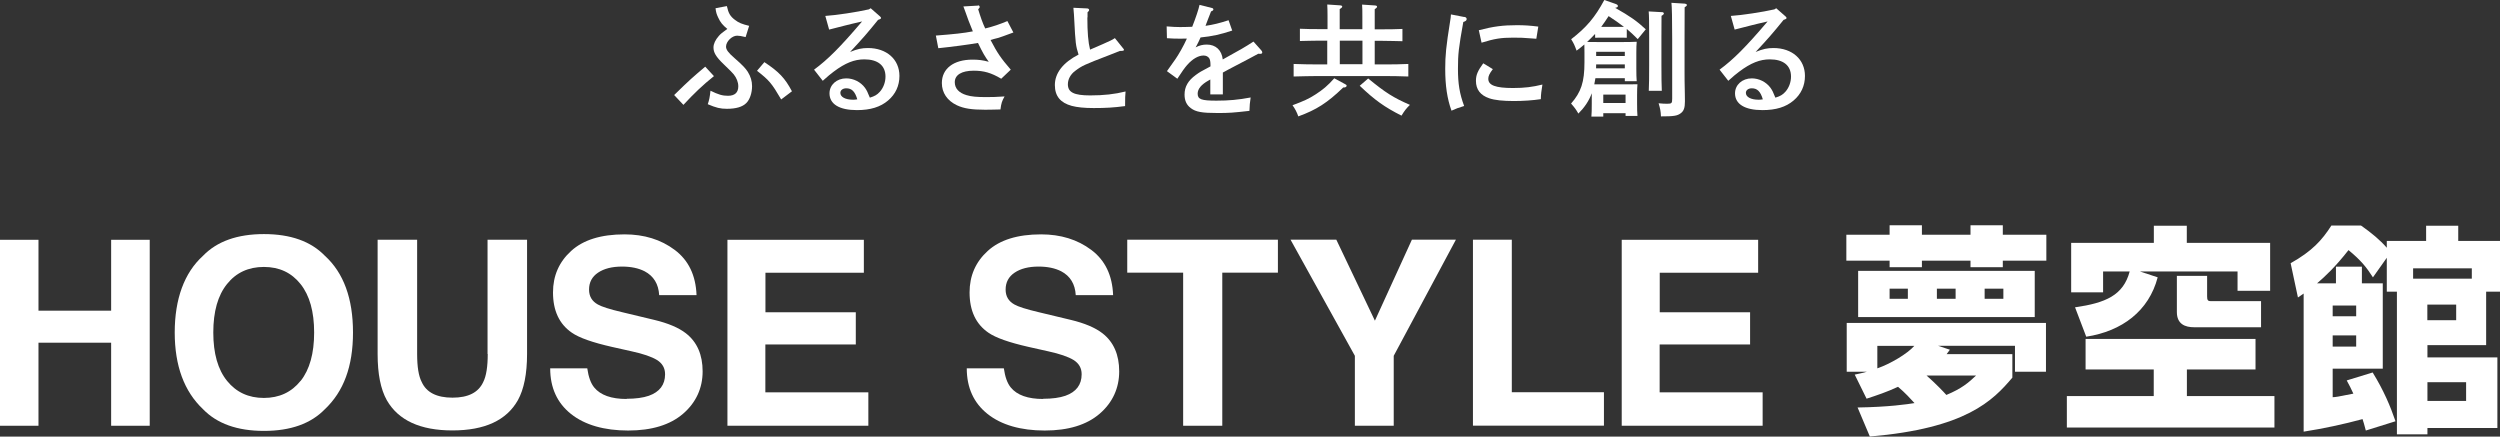 <?xml version="1.0" encoding="UTF-8"?>
<svg xmlns="http://www.w3.org/2000/svg" id="_レイヤー_2" data-name="レイヤー 2" viewBox="0 0 267 46.63">
  <rect x="0" y="0" width="267" height="46.63" fill="#333333" stroke="none"/>
  <defs>
    <style>
      .cls-1 {
        fill: #fff;
      }
    </style>
  </defs>
  <g id="_レイヤー_1-2" data-name="レイヤー 1">
    <g>
      <g>
        <path class="cls-1" d="m72,10.15c1.71-1.67,1.96-1.88,3.32-3.03l.93,1.01c-1.19.95-2.16,1.88-3.26,3.07l-.99-1.05Zm7.63-6.19c-.44-.11-.69-.15-.91-.15-.54,0-1.18.62-1.18,1.17,0,.32.24.65.9,1.22.86.75,1.18,1.09,1.43,1.48.3.49.45.98.45,1.52,0,.73-.24,1.44-.62,1.81-.41.41-1.1.61-2.07.61-.7,0-1.15-.11-2.04-.49.16-.48.21-.73.29-1.44.86.42,1.28.54,1.87.54.72,0,1.1-.34,1.1-1.01,0-.44-.19-.91-.49-1.28-.17-.2-.3-.34-1.06-1.07-.85-.81-1.1-1.27-1.1-1.8,0-.38.2-.81.57-1.23.2-.23.36-.36.91-.75-.5-.41-.73-.68-.98-1.22-.16-.34-.23-.54-.28-.99l1.21-.23c.17.78.37,1.1.86,1.47.41.32.75.45,1.52.64l-.38,1.21Zm2.01,2.68c1.56,1.03,2.2,1.71,2.94,3.11l-1.15.87c-1.03-1.76-1.29-2.05-2.58-3.06l.79-.93Z"></path>
        <path class="cls-1" d="m88.15,1.7c1.14-.07,3.38-.41,4.65-.7l.19-.12.97.85c.11.09.13.13.13.19,0,.08-.07.12-.19.16l-.12.04c-1.13,1.4-1.7,2.05-2.99,3.43.78-.32,1.25-.42,1.91-.42,1.99,0,3.36,1.21,3.36,2.98,0,1.05-.42,1.95-1.21,2.62-.82.7-1.89,1.03-3.33,1.03-1.88,0-2.93-.64-2.93-1.79,0-.91.77-1.6,1.79-1.6.77,0,1.54.38,2,1.01.19.27.28.45.52,1.05.52-.16.77-.3,1.06-.62.38-.42.61-1.02.61-1.63,0-1.18-.81-1.84-2.26-1.84-1.06,0-2.03.38-3.27,1.31-.34.26-.6.46-1.17.98l-.93-1.19c1.48-1.09,2.81-2.42,5.13-5.15-1.06.25-1.22.28-1.84.44l-.74.19c-.23.05-.77.19-.94.24l-.4-1.43Zm2.24,7.73c-.38,0-.64.2-.64.49,0,.44.54.73,1.36.73.16,0,.17,0,.45-.04-.25-.85-.6-1.18-1.18-1.18Z"></path>
        <path class="cls-1" d="m104.44.57c.11,0,.19.07.19.17,0,.07-.01.09-.16.25.25.83.48,1.48.75,2.05.86-.21,1.56-.45,2.37-.79l.64,1.22c-1.01.37-1.35.5-1.59.57-.3.08-.69.17-.85.23.74,1.42,1.11,1.95,2.16,3.17l-1.02.97c-1.07-.64-1.87-.86-2.93-.86-1.3,0-2.03.45-2.03,1.23,0,.66.44,1.14,1.25,1.38.52.16,1.11.21,2.11.21.61,0,1.05-.01,1.96-.07-.28.49-.36.73-.44,1.39-.61.01-1.02.03-1.63.03-1.44,0-2.29-.13-3.03-.48-1.03-.49-1.6-1.34-1.6-2.37,0-1.54,1.25-2.5,3.27-2.5.65,0,1.06.05,1.74.23-.4-.54-.65-.97-1.15-2.01-.97.17-2.85.42-4.24.56l-.26-1.35c1.93-.15,2.99-.26,3.95-.45-.34-.83-.61-1.51-.77-2.01-.12-.34-.15-.4-.24-.65l1.56-.09Z"></path>
        <path class="cls-1" d="m116.13,1.87c0,1.59.09,2.65.29,3.43.73-.32,1.18-.5,1.34-.58.83-.37,1.01-.45,1.31-.65l.86,1.07c.07.08.11.13.11.17,0,.11-.09.13-.44.13-.49.2-.89.36-1.14.45-2.66,1.02-2.9,1.13-3.63,1.68-.5.37-.78.9-.78,1.43,0,.86.65,1.19,2.38,1.19,1.46,0,2.61-.13,3.78-.42-.04.54-.05.6-.05,1.56-1.21.16-2.07.21-3.35.21-1.01,0-1.77-.08-2.34-.23-1.22-.33-1.81-1.05-1.81-2.23,0-1.27.87-2.4,2.53-3.25-.3-.95-.33-1.18-.46-3.73-.01-.37-.04-.64-.09-1.27l1.47.07c.12,0,.21.08.21.16s-.05.16-.17.25v.54Z"></path>
        <path class="cls-1" d="m131.61,3.26c-1.22.41-2.16.62-3.39.74-.16.34-.26.58-.41.85-.07.11-.08.13-.12.21.4-.21.77-.3,1.19-.3.97,0,1.6.6,1.71,1.59,1.97-1.09,2.36-1.31,3.28-1.91l.83.93c.07.08.11.16.11.23,0,.09-.07.15-.19.15-.07,0-.15,0-.24-.01-.79.44-1.09.58-2.34,1.24-.48.25-1.26.66-1.44.77v2.33h-1.34v-1.59s-.08.05-.21.12c-.75.42-1.14.89-1.14,1.39,0,.61.4.75,2,.75,1.31,0,2.34-.09,3.66-.34-.09.62-.11.79-.13,1.43-1.75.2-2.2.23-3.39.23-1.7,0-2.34-.12-2.87-.52-.45-.33-.67-.81-.67-1.44,0-.85.37-1.5,1.21-2.11.41-.3.56-.38,1.26-.75.16-.08.27-.15.3-.16v-.11c0-.38-.04-.6-.13-.75-.12-.19-.34-.3-.61-.3-.56,0-1.19.37-1.75,1.01-.25.28-.57.73-1.05,1.47l-1.11-.81c.15-.2.2-.29.9-1.27.32-.45.89-1.44,1.23-2.21-.26.01-.46.01-.73.01-.52,0-.81-.01-1.4-.05l-.03-1.26c.66.05,1.01.07,1.43.07.17,0,.91-.01,1.3-.03.37-.93.69-1.89.78-2.34l1.35.34c.07.01.13.08.13.15,0,.08-.08.15-.25.21-.12.29-.16.44-.32.82-.08.2-.12.3-.2.53-.04.09-.05.13-.07.19.82-.12,1.52-.29,2.46-.6l.4,1.13Z"></path>
        <path class="cls-1" d="m143.44,9.36c-1.68,1.62-2.85,2.37-4.78,3.07-.17-.48-.36-.83-.62-1.19,1.24-.46,1.73-.69,2.42-1.13.83-.53,1.36-.98,2.04-1.75l1.13.61c.15.08.19.11.19.17,0,.11-.09.19-.24.2h-.13Zm-1.66-5.02h-.83c-.69,0-1.56.03-2.12.04v-1.31c.56.03,1.43.04,2.12.04h.83v-1.4c0-.61-.01-.77-.03-1.23l1.36.09c.15.01.24.05.24.13s-.08.16-.27.27v2.15h2.42v-1.4c0-.61,0-.77-.03-1.23l1.36.09c.15.01.24.05.24.13s-.07.16-.25.27v2.15h.85c.61,0,1.54-.01,2.11-.04v1.31c-.57-.01-1.5-.04-2.11-.04h-.85v2.52h.95c.83,0,1.96-.01,2.64-.05v1.34c-.7-.03-1.83-.05-2.64-.05h-6.97c-.73,0-1.92.03-2.64.05v-1.34c.69.03,1.88.05,2.64.05h.95v-2.52Zm3.73,2.52v-2.52h-2.42v2.52h2.42Zm.61,1.52c1.85,1.52,2.69,2.05,4.46,2.82-.38.37-.57.61-.9,1.15-1.81-.91-2.87-1.67-4.46-3.19l.9-.78Z"></path>
        <path class="cls-1" d="m156.4,1.8c.15.03.24.12.24.23,0,.15-.09.23-.36.32-.5,2.79-.57,3.44-.57,5.01s.17,2.64.66,3.96c-.57.17-.9.29-1.35.5-.46-1.27-.67-2.68-.67-4.46,0-1.43.09-2.38.52-5.07.05-.32.08-.46.09-.75l1.44.28Zm3.03,5.59c-.37.49-.48.74-.48,1.03,0,.69.78.98,2.64.98,1.23,0,2.09-.11,3.14-.37-.11.64-.16,1.07-.17,1.56-.86.13-1.88.2-2.88.2-1.14,0-2.04-.09-2.62-.29-.95-.32-1.43-.94-1.43-1.87,0-.62.19-1.06.78-1.87l1.02.62Zm-1.5-4.16c1.56-.41,2.6-.54,4.07-.54.82,0,1.42.04,2.29.15l-.21,1.3c-.24-.01-.42-.03-.54-.04-.82-.07-1.21-.08-1.93-.08-1.3,0-1.99.11-3.38.54l-.29-1.32Z"></path>
        <path class="cls-1" d="m170.32,3.66c-.26.28-.54.56-.82.82.33,0,.68.01,1.13.01h2.7c.6,0,1.01-.01,1.47-.03-.03.24-.04.74-.04,1.17v1.66c0,.62.01,1.06.04,1.38h-1.27v-.32h-3.14l-.12.66h3.14c.69,0,.9,0,1.47-.01-.03.24-.04.74-.04,1.17v.83c0,.62.01,1.07.04,1.38h-1.27v-.29h-2.38v.36h-1.27c.03-.3.04-.75.04-1.4v-1.09c-.3.82-.78,1.52-1.43,2.17-.26-.45-.41-.65-.78-1.07,1.07-1.22,1.43-2.29,1.43-4.4v-1.02c0-.29,0-.64-.01-.89-.26.23-.54.44-.83.66-.24-.64-.29-.75-.58-1.22,1.64-1.27,2.54-2.33,3.54-4.19l1.18.41c.19.07.27.13.27.23s-.05.15-.29.2c1.6.9,2.29,1.39,3.27,2.29l-.86,1.05c-.4-.41-.77-.75-1.17-1.09v.94c-.2-.01-.53-.01-.78-.01h-1.81c-.25,0-.6,0-.79.01v-.37Zm.15,3.22c0,.15,0,.28-.01.42h3.07v-.42h-3.06Zm3.06-.9v-.45h-3.06v.45h3.06Zm-.09-3.11c-.53-.41-1.09-.79-1.64-1.15-.25.4-.52.78-.79,1.15h2.44Zm.17,8.13v-.9h-2.38v.9h2.38Zm3.88-9.71c.13.01.21.07.21.15,0,.07-.07.15-.25.25-.01.48-.01.86-.01,2.28v3.01c0,1.19.01,2.13.04,2.72h-1.39c.03-.6.04-1.5.04-2.72v-3.01c0-1.51-.01-2.34-.05-2.75l1.42.08Zm2.48-.89c.11.01.19.07.19.13,0,.08-.07.15-.24.25-.01.46-.01.65-.01,3.42v3.51c0,.6,0,.98.03,2.3,0,.3.01.68.01.81,0,.7-.12,1.03-.44,1.27-.37.28-.73.34-2.12.34-.03-.58-.07-.78-.25-1.4.4.04.64.05.91.05.49,0,.54-.05.54-.56v-6.33c0-2.17-.03-3.48-.08-3.89l1.46.09Z"></path>
        <path class="cls-1" d="m184.86,1.7c1.14-.07,3.38-.41,4.65-.7l.19-.12.97.85c.11.09.13.13.13.19,0,.08-.07.12-.19.16l-.12.04c-1.13,1.4-1.7,2.05-2.99,3.43.78-.32,1.25-.42,1.91-.42,1.99,0,3.36,1.21,3.36,2.98,0,1.05-.42,1.95-1.21,2.62-.82.7-1.89,1.03-3.33,1.03-1.88,0-2.93-.64-2.93-1.79,0-.91.77-1.6,1.79-1.6.77,0,1.54.38,2,1.01.19.27.28.45.52,1.05.52-.16.77-.3,1.06-.62.38-.42.61-1.02.61-1.63,0-1.18-.81-1.84-2.26-1.84-1.06,0-2.03.38-3.27,1.31-.34.26-.6.46-1.17.98l-.93-1.19c1.48-1.09,2.81-2.42,5.13-5.15-1.06.25-1.22.28-1.84.44l-.74.19c-.23.05-.77.19-.94.24l-.4-1.43Zm2.24,7.73c-.38,0-.64.2-.64.49,0,.44.54.73,1.36.73.16,0,.17,0,.45-.04-.25-.85-.6-1.18-1.18-1.18Z"></path>
      </g>
      <g>
        <g>
          <path class="cls-1" d="m11.87,45.47v-8.87h-7.76v8.87H0v-19.86h4.11v7.57h7.76v-7.57h4.12v19.86h-4.12Z"></path>
          <path class="cls-1" d="m28.19,46.02c-2.84,0-5.01-.77-6.51-2.32-2.01-1.9-3.02-4.63-3.02-8.19s1.01-6.37,3.02-8.19c1.5-1.55,3.67-2.32,6.51-2.32s5.01.77,6.51,2.32c2,1.82,3,4.56,3,8.19s-1,6.3-3,8.19c-1.5,1.55-3.67,2.32-6.51,2.32Zm3.92-5.34c.96-1.21,1.44-2.94,1.44-5.17s-.48-3.95-1.45-5.17-2.27-1.83-3.92-1.83-2.96.61-3.93,1.82c-.98,1.21-1.47,2.94-1.47,5.18s.49,3.96,1.47,5.17c.98,1.21,2.29,1.82,3.93,1.82s2.95-.61,3.92-1.82Z"></path>
          <path class="cls-1" d="m52.07,37.81v-12.21h4.22v12.21c0,2.11-.33,3.76-.98,4.93-1.22,2.16-3.55,3.23-6.99,3.23s-5.78-1.08-7.01-3.23c-.66-1.18-.98-2.82-.98-4.93v-12.21h4.22v12.21c0,1.37.16,2.36.49,2.99.5,1.11,1.6,1.67,3.29,1.67s2.77-.56,3.28-1.67c.32-.63.48-1.63.48-2.99Z"></path>
          <path class="cls-1" d="m66.91,42.59c.98,0,1.77-.11,2.38-.32,1.16-.41,1.74-1.18,1.74-2.3,0-.66-.29-1.16-.86-1.52-.57-.35-1.48-.66-2.71-.93l-2.1-.47c-2.07-.47-3.5-.97-4.29-1.52-1.34-.92-2.01-2.35-2.01-4.3,0-1.78.65-3.26,1.94-4.43,1.29-1.18,3.19-1.77,5.7-1.77,2.09,0,3.88.55,5.36,1.66,1.48,1.11,2.25,2.72,2.33,4.83h-3.99c-.07-1.19-.59-2.04-1.56-2.55-.65-.33-1.45-.5-2.41-.5-1.07,0-1.92.22-2.56.65s-.96,1.03-.96,1.81c0,.71.31,1.24.94,1.59.4.23,1.27.51,2.59.82l3.42.82c1.5.36,2.63.84,3.4,1.44,1.19.93,1.78,2.29,1.78,4.06s-.69,3.32-2.08,4.52c-1.39,1.2-3.35,1.8-5.88,1.8s-4.62-.59-6.1-1.77c-1.48-1.18-2.22-2.81-2.22-4.87h3.96c.13.91.37,1.59.74,2.04.67.82,1.83,1.23,3.46,1.23Z"></path>
          <path class="cls-1" d="m91.39,36.79h-9.65v5.11h11v3.57h-15.05v-19.86h14.57v3.52h-10.51v4.22h9.65v3.45Z"></path>
          <path class="cls-1" d="m111.4,42.59c.98,0,1.77-.11,2.38-.32,1.16-.41,1.74-1.18,1.74-2.3,0-.66-.29-1.16-.86-1.52-.57-.35-1.48-.66-2.71-.93l-2.1-.47c-2.07-.47-3.5-.97-4.29-1.52-1.34-.92-2.01-2.35-2.01-4.3,0-1.78.65-3.26,1.94-4.43,1.29-1.18,3.19-1.77,5.7-1.77,2.09,0,3.88.55,5.36,1.66,1.48,1.11,2.25,2.72,2.33,4.83h-3.99c-.07-1.19-.59-2.04-1.56-2.55-.65-.33-1.45-.5-2.41-.5-1.07,0-1.92.22-2.56.65s-.96,1.03-.96,1.81c0,.71.31,1.24.94,1.59.4.23,1.27.51,2.59.82l3.42.82c1.5.36,2.63.84,3.4,1.44,1.19.93,1.78,2.29,1.78,4.06s-.69,3.32-2.08,4.52c-1.39,1.2-3.35,1.8-5.88,1.8s-4.62-.59-6.1-1.77c-1.48-1.18-2.22-2.81-2.22-4.87h3.96c.13.91.37,1.59.74,2.04.67.82,1.83,1.23,3.46,1.23Z"></path>
          <path class="cls-1" d="m136.48,25.6v3.52h-5.94v16.35h-4.18v-16.35h-5.97v-3.52h16.09Z"></path>
          <path class="cls-1" d="m155.49,25.6l-6.64,12.4v7.47h-4.15v-7.47l-6.87-12.4h4.89l4.12,8.65,3.95-8.65h4.7Z"></path>
          <path class="cls-1" d="m157.31,25.6h4.15v16.29h9.84v3.57h-13.99v-19.86Z"></path>
          <path class="cls-1" d="m186.9,36.79h-9.65v5.11h11v3.57h-15.05v-19.86h14.57v3.52h-10.51v4.22h9.65v3.45Z"></path>
        </g>
        <g>
          <path class="cls-1" d="m197.19,25.07h4.62v-1.01h3.45v1.01h5.19v-1.01h3.45v1.01h4.65v2.77h-4.65v.7h-3.45v-.7h-5.19v.7h-3.45v-.7h-4.62v-2.77Zm.89,14.94c.56-.12.89-.19,1.31-.31h-2.16v-5.21h21.28v5.21h-3.31v-2.77h-8.22l1.27.42c-.16.23-.19.26-.35.47h7.02v2.51c-2.09,2.47-4.96,5.42-15.22,6.29l-1.31-3.1c3.33-.05,5.35-.35,6.08-.47-.38-.42-1.03-1.13-1.76-1.74-1.15.54-2.28.92-3.36,1.27l-1.27-2.58Zm19.23-11.08v4.93h-18.86v-4.93h18.86Zm-16.81,8.01v2.4c1.41-.49,3.19-1.55,3.95-2.4h-3.95Zm1.31-6.11v1.08h1.95v-1.08h-1.95Zm3.95,9.28c.94.82,1.86,1.78,2.11,2.07,1.64-.68,2.37-1.31,3.17-2.07h-5.29Zm1.1-9.28v1.08h2v-1.08h-2Zm5.1,0v1.08h2v-1.08h-2Z"></path>
          <path class="cls-1" d="m240.89,36.2v3.26h-7.33v2.84h9.35v3.36h-22.17v-3.36h9.28v-2.84h-7.28v-3.26h18.15Zm-19.26-3.38c3.24-.47,5.14-1.27,5.82-3.83h-2.84v2.23h-3.41v-5.28h8.83v-1.83h3.52v1.83h8.9v5.12h-3.48v-2.07h-10.43l1.9.63c-.94,3.59-3.8,5.75-7.63,6.34l-1.2-3.15Zm10.85-3.36h3.24v2.18c0,.4.07.52.38.52h5.38v2.79h-7.16c-.94,0-1.83-.33-1.83-1.62v-3.88Z"></path>
          <path class="cls-1" d="m254.91,25.73h4.2v-1.62h3.43v1.62h4.46v5.42h-1.48v5.71h-6.27v1.31h7.47v7.54h-7.47v.68h-3.26v-15.24h-1.08v-3.62l-1.48,2.09c-.68-1.06-1.27-1.81-2.61-2.91-1.41,1.81-2.58,2.89-3.36,3.55h2.02v-1.78h2.77v1.78h2.23v9.11h-5.35v3.05c.38-.02.4-.02,2.21-.38-.26-.56-.42-.89-.71-1.41l2.77-.85c1.17,1.9,1.88,3.57,2.44,5.21l-3.17.99c-.19-.68-.23-.89-.35-1.22-2.07.56-4.18,1.01-6.29,1.34v-14.75c-.21.14-.26.19-.61.42l-.78-3.66c2.3-1.29,3.36-2.47,4.35-4.02h3.17c1.1.77,2.02,1.53,2.75,2.37v-.75Zm-3.27,6.9h-2.51v1.15h2.51v-1.15Zm0,3.19h-2.51v1.2h2.51v-1.2Zm6.08-6.06h6.27v-1.1h-6.27v1.1Zm4.6,2.77h-3.08v1.67h3.08v-1.67Zm1.06,8.29h-4.13v2h4.13v-2Z"></path>
        </g>
      </g>
    </g>
  </g>
</svg>
